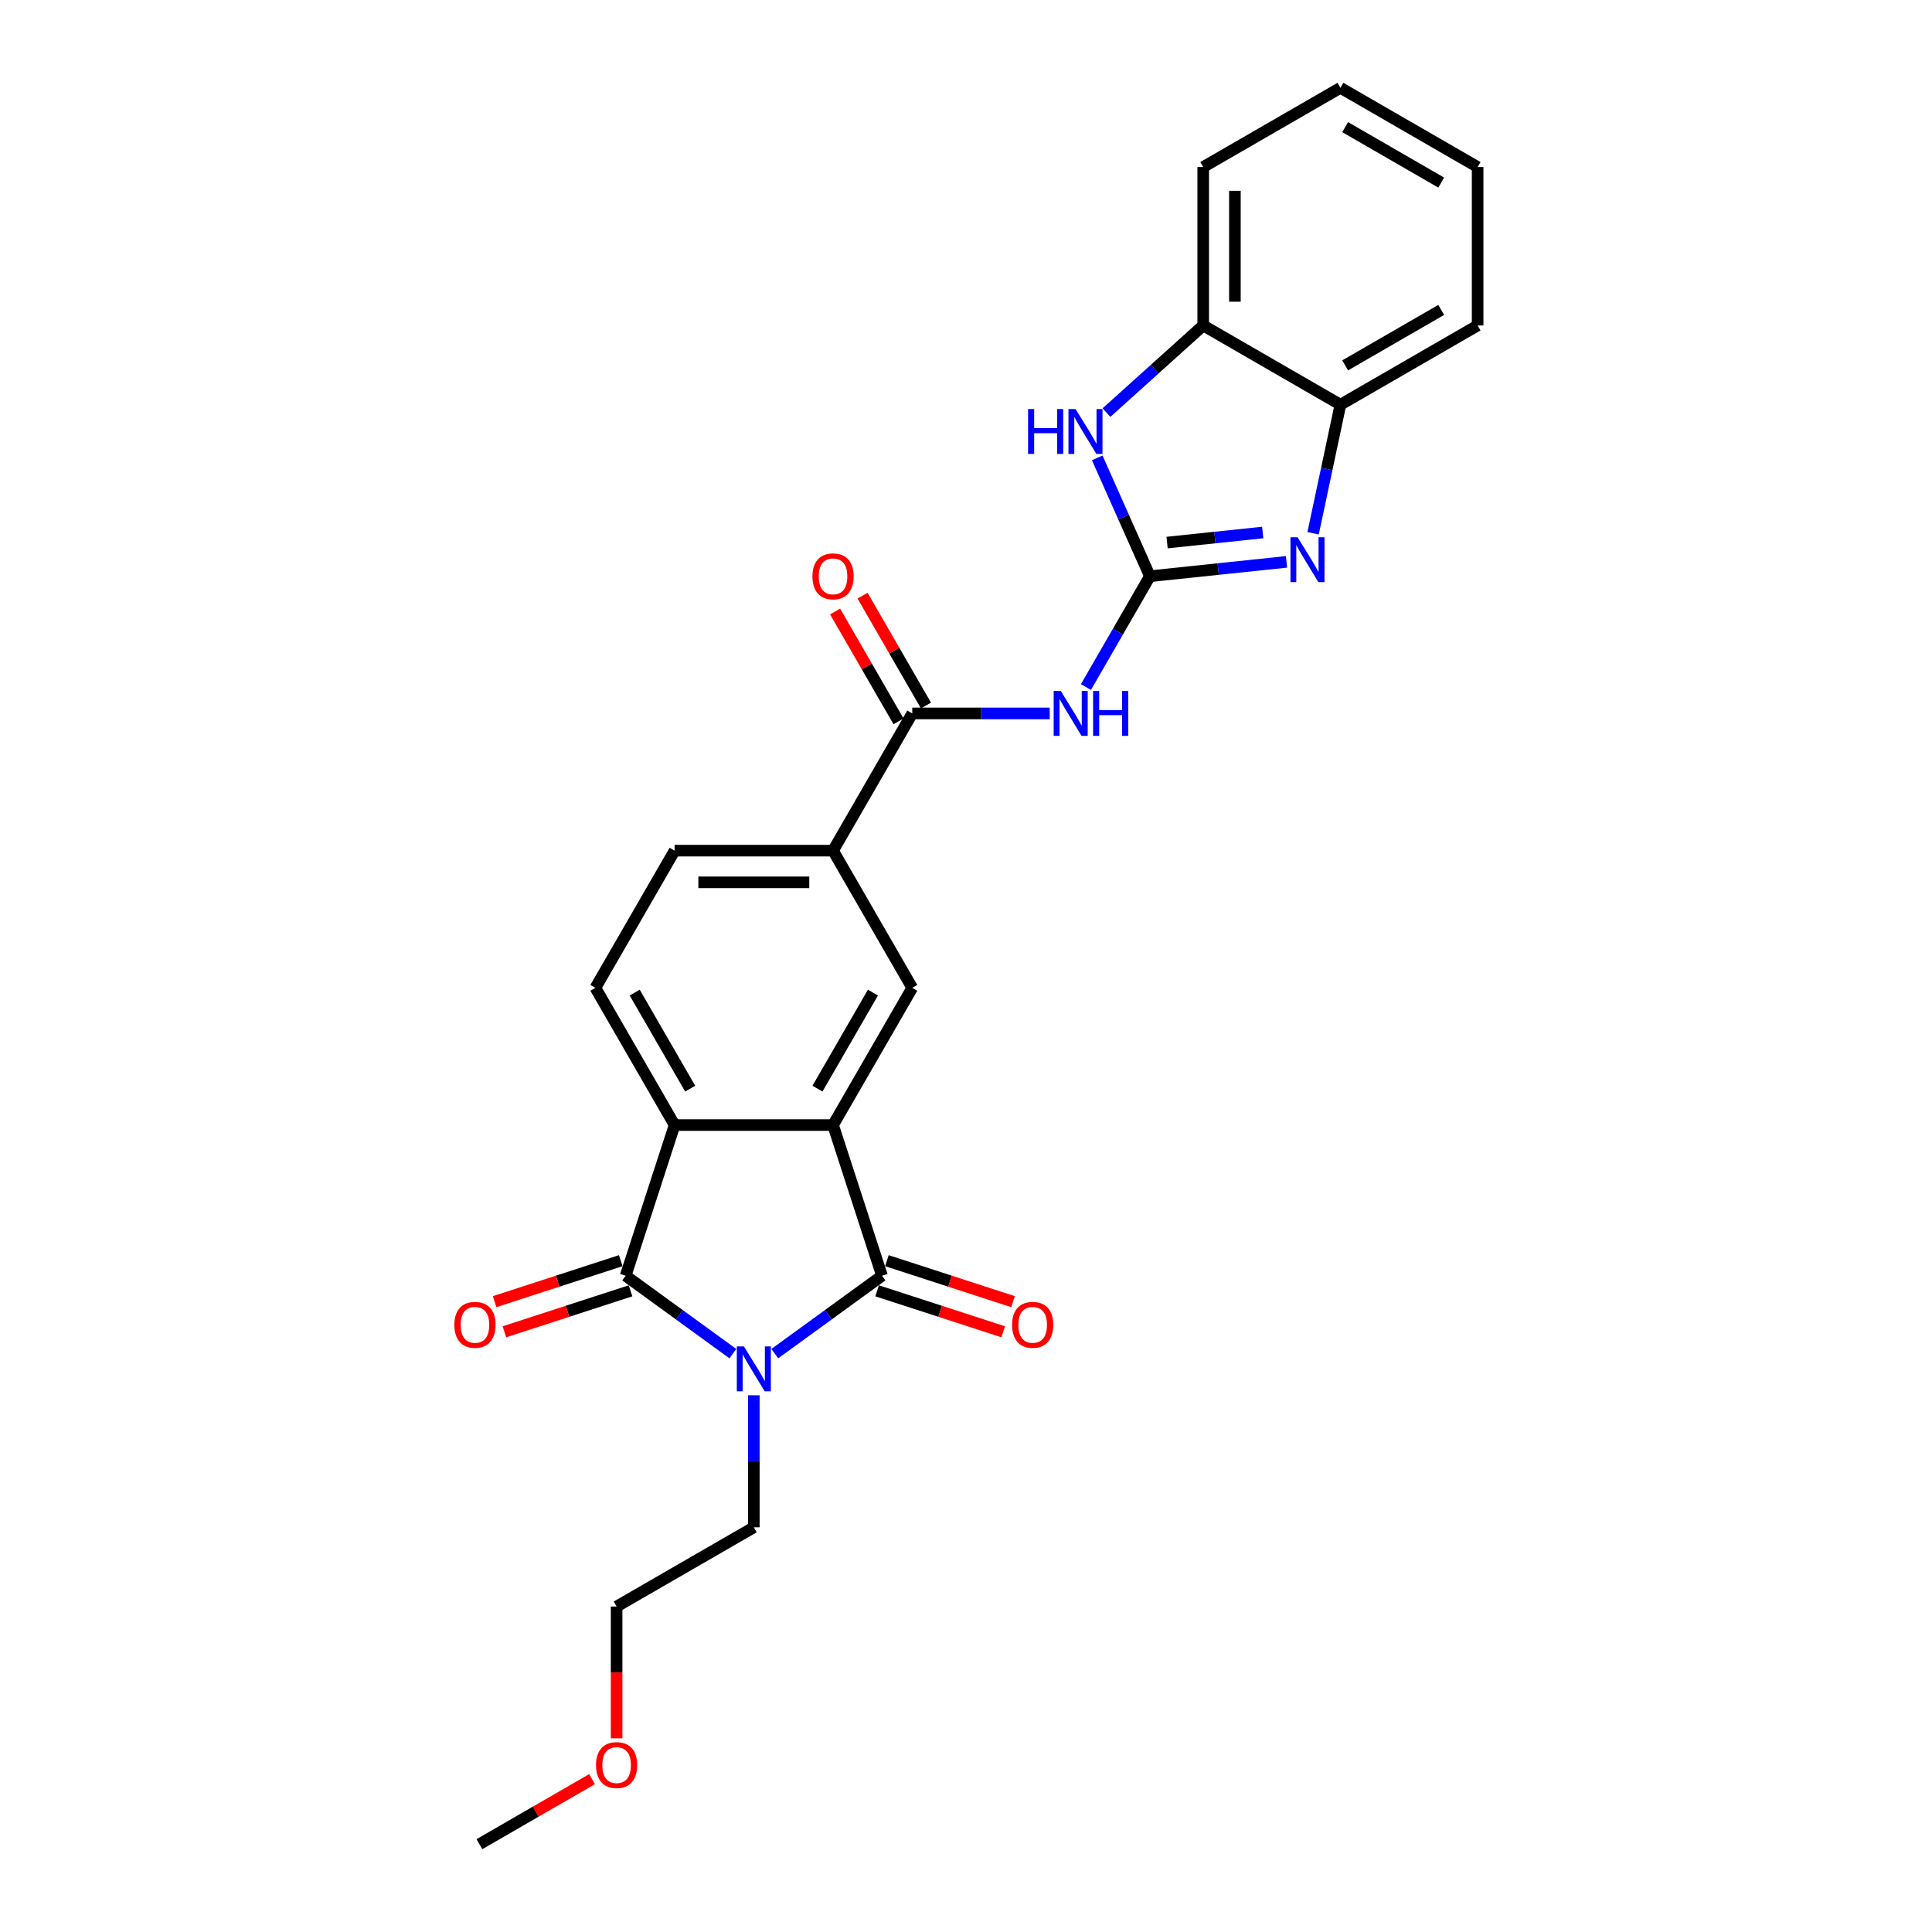 <?xml version='1.0' encoding='iso-8859-1'?>
<svg version='1.1' baseProfile='full'
              xmlns='http://www.w3.org/2000/svg'
                      xmlns:rdkit='http://www.rdkit.org/xml'
                      xmlns:xlink='http://www.w3.org/1999/xlink'
                  xml:space='preserve'
width='1000px' height='1000px' viewBox='0 0 1000 1000'>
<!-- END OF HEADER -->
<rect style='opacity:1.0;fill:#FFFFFF;stroke:none' width='1000' height='1000' x='0' y='0'> </rect>
<path class='bond-0' d='M 401.035,700.638 L 428.779,680.481' style='fill:none;fill-rule:evenodd;stroke:#0000FF;stroke-width:6px;stroke-linecap:butt;stroke-linejoin:miter;stroke-opacity:1' />
<path class='bond-0' d='M 428.779,680.481 L 456.522,660.324' style='fill:none;fill-rule:evenodd;stroke:#000000;stroke-width:6px;stroke-linecap:butt;stroke-linejoin:miter;stroke-opacity:1' />
<path class='bond-1' d='M 379.32,700.638 L 351.577,680.481' style='fill:none;fill-rule:evenodd;stroke:#0000FF;stroke-width:6px;stroke-linecap:butt;stroke-linejoin:miter;stroke-opacity:1' />
<path class='bond-1' d='M 351.577,680.481 L 323.833,660.324' style='fill:none;fill-rule:evenodd;stroke:#000000;stroke-width:6px;stroke-linecap:butt;stroke-linejoin:miter;stroke-opacity:1' />
<path class='bond-18' d='M 390.178,722.189 L 390.178,756.361' style='fill:none;fill-rule:evenodd;stroke:#0000FF;stroke-width:6px;stroke-linecap:butt;stroke-linejoin:miter;stroke-opacity:1' />
<path class='bond-18' d='M 390.178,756.361 L 390.178,790.533' style='fill:none;fill-rule:evenodd;stroke:#000000;stroke-width:6px;stroke-linecap:butt;stroke-linejoin:miter;stroke-opacity:1' />
<path class='bond-3' d='M 456.522,660.324 L 431.181,582.332' style='fill:none;fill-rule:evenodd;stroke:#000000;stroke-width:6px;stroke-linecap:butt;stroke-linejoin:miter;stroke-opacity:1' />
<path class='bond-14' d='M 453.988,668.124 L 486.629,678.729' style='fill:none;fill-rule:evenodd;stroke:#000000;stroke-width:6px;stroke-linecap:butt;stroke-linejoin:miter;stroke-opacity:1' />
<path class='bond-14' d='M 486.629,678.729 L 519.27,689.335' style='fill:none;fill-rule:evenodd;stroke:#FF0000;stroke-width:6px;stroke-linecap:butt;stroke-linejoin:miter;stroke-opacity:1' />
<path class='bond-14' d='M 459.056,652.525 L 491.697,663.131' style='fill:none;fill-rule:evenodd;stroke:#000000;stroke-width:6px;stroke-linecap:butt;stroke-linejoin:miter;stroke-opacity:1' />
<path class='bond-14' d='M 491.697,663.131 L 524.338,673.736' style='fill:none;fill-rule:evenodd;stroke:#FF0000;stroke-width:6px;stroke-linecap:butt;stroke-linejoin:miter;stroke-opacity:1' />
<path class='bond-4' d='M 323.833,660.324 L 349.175,582.332' style='fill:none;fill-rule:evenodd;stroke:#000000;stroke-width:6px;stroke-linecap:butt;stroke-linejoin:miter;stroke-opacity:1' />
<path class='bond-15' d='M 321.299,652.525 L 288.658,663.131' style='fill:none;fill-rule:evenodd;stroke:#000000;stroke-width:6px;stroke-linecap:butt;stroke-linejoin:miter;stroke-opacity:1' />
<path class='bond-15' d='M 288.658,663.131 L 256.017,673.736' style='fill:none;fill-rule:evenodd;stroke:#FF0000;stroke-width:6px;stroke-linecap:butt;stroke-linejoin:miter;stroke-opacity:1' />
<path class='bond-15' d='M 326.367,668.124 L 293.727,678.729' style='fill:none;fill-rule:evenodd;stroke:#000000;stroke-width:6px;stroke-linecap:butt;stroke-linejoin:miter;stroke-opacity:1' />
<path class='bond-15' d='M 293.727,678.729 L 261.086,689.335' style='fill:none;fill-rule:evenodd;stroke:#FF0000;stroke-width:6px;stroke-linecap:butt;stroke-linejoin:miter;stroke-opacity:1' />
<path class='bond-2' d='M 595.194,298.253 L 578.636,326.932' style='fill:none;fill-rule:evenodd;stroke:#000000;stroke-width:6px;stroke-linecap:butt;stroke-linejoin:miter;stroke-opacity:1' />
<path class='bond-2' d='M 578.636,326.932 L 562.078,355.611' style='fill:none;fill-rule:evenodd;stroke:#0000FF;stroke-width:6px;stroke-linecap:butt;stroke-linejoin:miter;stroke-opacity:1' />
<path class='bond-5' d='M 595.194,298.253 L 630.543,294.538' style='fill:none;fill-rule:evenodd;stroke:#000000;stroke-width:6px;stroke-linecap:butt;stroke-linejoin:miter;stroke-opacity:1' />
<path class='bond-5' d='M 630.543,294.538 L 665.893,290.823' style='fill:none;fill-rule:evenodd;stroke:#0000FF;stroke-width:6px;stroke-linecap:butt;stroke-linejoin:miter;stroke-opacity:1' />
<path class='bond-5' d='M 604.084,280.827 L 628.829,278.227' style='fill:none;fill-rule:evenodd;stroke:#000000;stroke-width:6px;stroke-linecap:butt;stroke-linejoin:miter;stroke-opacity:1' />
<path class='bond-5' d='M 628.829,278.227 L 653.574,275.626' style='fill:none;fill-rule:evenodd;stroke:#0000FF;stroke-width:6px;stroke-linecap:butt;stroke-linejoin:miter;stroke-opacity:1' />
<path class='bond-7' d='M 595.194,298.253 L 581.557,267.626' style='fill:none;fill-rule:evenodd;stroke:#000000;stroke-width:6px;stroke-linecap:butt;stroke-linejoin:miter;stroke-opacity:1' />
<path class='bond-7' d='M 581.557,267.626 L 567.921,236.999' style='fill:none;fill-rule:evenodd;stroke:#0000FF;stroke-width:6px;stroke-linecap:butt;stroke-linejoin:miter;stroke-opacity:1' />
<path class='bond-9' d='M 431.181,582.332 L 472.184,511.312' style='fill:none;fill-rule:evenodd;stroke:#000000;stroke-width:6px;stroke-linecap:butt;stroke-linejoin:miter;stroke-opacity:1' />
<path class='bond-9' d='M 423.127,563.478 L 451.83,513.764' style='fill:none;fill-rule:evenodd;stroke:#000000;stroke-width:6px;stroke-linecap:butt;stroke-linejoin:miter;stroke-opacity:1' />
<path class='bond-26' d='M 431.181,582.332 L 349.175,582.332' style='fill:none;fill-rule:evenodd;stroke:#000000;stroke-width:6px;stroke-linecap:butt;stroke-linejoin:miter;stroke-opacity:1' />
<path class='bond-13' d='M 349.175,582.332 L 308.171,511.312' style='fill:none;fill-rule:evenodd;stroke:#000000;stroke-width:6px;stroke-linecap:butt;stroke-linejoin:miter;stroke-opacity:1' />
<path class='bond-13' d='M 357.228,563.478 L 328.526,513.764' style='fill:none;fill-rule:evenodd;stroke:#000000;stroke-width:6px;stroke-linecap:butt;stroke-linejoin:miter;stroke-opacity:1' />
<path class='bond-11' d='M 679.655,276.019 L 686.728,242.743' style='fill:none;fill-rule:evenodd;stroke:#0000FF;stroke-width:6px;stroke-linecap:butt;stroke-linejoin:miter;stroke-opacity:1' />
<path class='bond-11' d='M 686.728,242.743 L 693.801,209.467' style='fill:none;fill-rule:evenodd;stroke:#000000;stroke-width:6px;stroke-linecap:butt;stroke-linejoin:miter;stroke-opacity:1' />
<path class='bond-6' d='M 543.333,369.273 L 507.758,369.273' style='fill:none;fill-rule:evenodd;stroke:#0000FF;stroke-width:6px;stroke-linecap:butt;stroke-linejoin:miter;stroke-opacity:1' />
<path class='bond-6' d='M 507.758,369.273 L 472.184,369.273' style='fill:none;fill-rule:evenodd;stroke:#000000;stroke-width:6px;stroke-linecap:butt;stroke-linejoin:miter;stroke-opacity:1' />
<path class='bond-12' d='M 572.696,213.561 L 597.739,191.012' style='fill:none;fill-rule:evenodd;stroke:#0000FF;stroke-width:6px;stroke-linecap:butt;stroke-linejoin:miter;stroke-opacity:1' />
<path class='bond-12' d='M 597.739,191.012 L 622.781,168.464' style='fill:none;fill-rule:evenodd;stroke:#000000;stroke-width:6px;stroke-linecap:butt;stroke-linejoin:miter;stroke-opacity:1' />
<path class='bond-8' d='M 472.184,369.273 L 431.181,440.293' style='fill:none;fill-rule:evenodd;stroke:#000000;stroke-width:6px;stroke-linecap:butt;stroke-linejoin:miter;stroke-opacity:1' />
<path class='bond-16' d='M 479.286,365.173 L 462.87,336.74' style='fill:none;fill-rule:evenodd;stroke:#000000;stroke-width:6px;stroke-linecap:butt;stroke-linejoin:miter;stroke-opacity:1' />
<path class='bond-16' d='M 462.87,336.74 L 446.455,308.307' style='fill:none;fill-rule:evenodd;stroke:#FF0000;stroke-width:6px;stroke-linecap:butt;stroke-linejoin:miter;stroke-opacity:1' />
<path class='bond-16' d='M 465.082,373.373 L 448.667,344.941' style='fill:none;fill-rule:evenodd;stroke:#000000;stroke-width:6px;stroke-linecap:butt;stroke-linejoin:miter;stroke-opacity:1' />
<path class='bond-16' d='M 448.667,344.941 L 432.251,316.508' style='fill:none;fill-rule:evenodd;stroke:#FF0000;stroke-width:6px;stroke-linecap:butt;stroke-linejoin:miter;stroke-opacity:1' />
<path class='bond-10' d='M 472.184,511.312 L 431.181,440.293' style='fill:none;fill-rule:evenodd;stroke:#000000;stroke-width:6px;stroke-linecap:butt;stroke-linejoin:miter;stroke-opacity:1' />
<path class='bond-27' d='M 431.181,440.293 L 349.175,440.293' style='fill:none;fill-rule:evenodd;stroke:#000000;stroke-width:6px;stroke-linecap:butt;stroke-linejoin:miter;stroke-opacity:1' />
<path class='bond-27' d='M 418.88,456.694 L 361.476,456.694' style='fill:none;fill-rule:evenodd;stroke:#000000;stroke-width:6px;stroke-linecap:butt;stroke-linejoin:miter;stroke-opacity:1' />
<path class='bond-19' d='M 693.801,209.467 L 764.82,168.464' style='fill:none;fill-rule:evenodd;stroke:#000000;stroke-width:6px;stroke-linecap:butt;stroke-linejoin:miter;stroke-opacity:1' />
<path class='bond-19' d='M 696.253,189.113 L 745.967,160.411' style='fill:none;fill-rule:evenodd;stroke:#000000;stroke-width:6px;stroke-linecap:butt;stroke-linejoin:miter;stroke-opacity:1' />
<path class='bond-28' d='M 693.801,209.467 L 622.781,168.464' style='fill:none;fill-rule:evenodd;stroke:#000000;stroke-width:6px;stroke-linecap:butt;stroke-linejoin:miter;stroke-opacity:1' />
<path class='bond-21' d='M 622.781,168.464 L 622.781,86.458' style='fill:none;fill-rule:evenodd;stroke:#000000;stroke-width:6px;stroke-linecap:butt;stroke-linejoin:miter;stroke-opacity:1' />
<path class='bond-21' d='M 639.182,156.163 L 639.182,98.759' style='fill:none;fill-rule:evenodd;stroke:#000000;stroke-width:6px;stroke-linecap:butt;stroke-linejoin:miter;stroke-opacity:1' />
<path class='bond-17' d='M 308.171,511.312 L 349.175,440.293' style='fill:none;fill-rule:evenodd;stroke:#000000;stroke-width:6px;stroke-linecap:butt;stroke-linejoin:miter;stroke-opacity:1' />
<path class='bond-22' d='M 390.178,790.533 L 319.158,831.536' style='fill:none;fill-rule:evenodd;stroke:#000000;stroke-width:6px;stroke-linecap:butt;stroke-linejoin:miter;stroke-opacity:1' />
<path class='bond-24' d='M 764.82,168.464 L 764.82,86.458' style='fill:none;fill-rule:evenodd;stroke:#000000;stroke-width:6px;stroke-linecap:butt;stroke-linejoin:miter;stroke-opacity:1' />
<path class='bond-20' d='M 319.158,899.749 L 319.158,865.642' style='fill:none;fill-rule:evenodd;stroke:#FF0000;stroke-width:6px;stroke-linecap:butt;stroke-linejoin:miter;stroke-opacity:1' />
<path class='bond-20' d='M 319.158,865.642 L 319.158,831.536' style='fill:none;fill-rule:evenodd;stroke:#000000;stroke-width:6px;stroke-linecap:butt;stroke-linejoin:miter;stroke-opacity:1' />
<path class='bond-23' d='M 306.447,920.881 L 277.293,937.713' style='fill:none;fill-rule:evenodd;stroke:#FF0000;stroke-width:6px;stroke-linecap:butt;stroke-linejoin:miter;stroke-opacity:1' />
<path class='bond-23' d='M 277.293,937.713 L 248.139,954.545' style='fill:none;fill-rule:evenodd;stroke:#000000;stroke-width:6px;stroke-linecap:butt;stroke-linejoin:miter;stroke-opacity:1' />
<path class='bond-25' d='M 622.781,86.458 L 693.801,45.455' style='fill:none;fill-rule:evenodd;stroke:#000000;stroke-width:6px;stroke-linecap:butt;stroke-linejoin:miter;stroke-opacity:1' />
<path class='bond-29' d='M 764.82,86.458 L 693.801,45.455' style='fill:none;fill-rule:evenodd;stroke:#000000;stroke-width:6px;stroke-linecap:butt;stroke-linejoin:miter;stroke-opacity:1' />
<path class='bond-29' d='M 745.967,94.511 L 696.253,65.809' style='fill:none;fill-rule:evenodd;stroke:#000000;stroke-width:6px;stroke-linecap:butt;stroke-linejoin:miter;stroke-opacity:1' />
<path  class='atom-0' d='M 385.044 696.914
L 392.654 709.215
Q 393.409 710.429, 394.622 712.627
Q 395.836 714.825, 395.902 714.956
L 395.902 696.914
L 398.985 696.914
L 398.985 720.139
L 395.803 720.139
L 387.636 706.69
Q 386.684 705.115, 385.667 703.311
Q 384.683 701.507, 384.388 700.949
L 384.388 720.139
L 381.37 720.139
L 381.37 696.914
L 385.044 696.914
' fill='#0000FF'/>
<path  class='atom-6' d='M 671.617 278.069
L 679.227 290.37
Q 679.982 291.584, 681.195 293.782
Q 682.409 295.98, 682.475 296.111
L 682.475 278.069
L 685.558 278.069
L 685.558 301.294
L 682.376 301.294
L 674.208 287.845
Q 673.257 286.27, 672.24 284.466
Q 671.256 282.662, 670.961 282.104
L 670.961 301.294
L 667.943 301.294
L 667.943 278.069
L 671.617 278.069
' fill='#0000FF'/>
<path  class='atom-7' d='M 549.057 357.661
L 556.667 369.962
Q 557.421 371.176, 558.635 373.373
Q 559.849 375.571, 559.914 375.702
L 559.914 357.661
L 562.998 357.661
L 562.998 380.885
L 559.816 380.885
L 551.648 367.436
Q 550.697 365.862, 549.68 364.057
Q 548.696 362.253, 548.401 361.696
L 548.401 380.885
L 545.383 380.885
L 545.383 357.661
L 549.057 357.661
' fill='#0000FF'/>
<path  class='atom-7' d='M 565.786 357.661
L 568.935 357.661
L 568.935 367.535
L 580.81 367.535
L 580.81 357.661
L 583.959 357.661
L 583.959 380.885
L 580.81 380.885
L 580.81 370.159
L 568.935 370.159
L 568.935 380.885
L 565.786 380.885
L 565.786 357.661
' fill='#0000FF'/>
<path  class='atom-8' d='M 532.136 211.725
L 535.285 211.725
L 535.285 221.598
L 547.159 221.598
L 547.159 211.725
L 550.308 211.725
L 550.308 234.949
L 547.159 234.949
L 547.159 224.223
L 535.285 224.223
L 535.285 234.949
L 532.136 234.949
L 532.136 211.725
' fill='#0000FF'/>
<path  class='atom-8' d='M 556.705 211.725
L 564.315 224.026
Q 565.07 225.24, 566.283 227.437
Q 567.497 229.635, 567.563 229.766
L 567.563 211.725
L 570.646 211.725
L 570.646 234.949
L 567.464 234.949
L 559.296 221.5
Q 558.345 219.926, 557.328 218.121
Q 556.344 216.317, 556.049 215.76
L 556.049 234.949
L 553.031 234.949
L 553.031 211.725
L 556.705 211.725
' fill='#0000FF'/>
<path  class='atom-15' d='M 523.854 685.731
Q 523.854 680.155, 526.609 677.039
Q 529.365 673.922, 534.515 673.922
Q 539.665 673.922, 542.42 677.039
Q 545.176 680.155, 545.176 685.731
Q 545.176 691.373, 542.387 694.588
Q 539.599 697.77, 534.515 697.77
Q 529.398 697.77, 526.609 694.588
Q 523.854 691.406, 523.854 685.731
M 534.515 695.146
Q 538.058 695.146, 539.96 692.784
Q 541.895 690.389, 541.895 685.731
Q 541.895 681.172, 539.96 678.876
Q 538.058 676.547, 534.515 676.547
Q 530.972 676.547, 529.037 678.843
Q 527.134 681.139, 527.134 685.731
Q 527.134 690.422, 529.037 692.784
Q 530.972 695.146, 534.515 695.146
' fill='#FF0000'/>
<path  class='atom-16' d='M 235.18 685.731
Q 235.18 680.155, 237.935 677.039
Q 240.691 673.922, 245.841 673.922
Q 250.991 673.922, 253.746 677.039
Q 256.501 680.155, 256.501 685.731
Q 256.501 691.373, 253.713 694.588
Q 250.925 697.77, 245.841 697.77
Q 240.723 697.77, 237.935 694.588
Q 235.18 691.406, 235.18 685.731
M 245.841 695.146
Q 249.383 695.146, 251.286 692.784
Q 253.221 690.389, 253.221 685.731
Q 253.221 681.172, 251.286 678.876
Q 249.383 676.547, 245.841 676.547
Q 242.298 676.547, 240.363 678.843
Q 238.46 681.139, 238.46 685.731
Q 238.46 690.422, 240.363 692.784
Q 242.298 695.146, 245.841 695.146
' fill='#FF0000'/>
<path  class='atom-17' d='M 420.52 298.319
Q 420.52 292.743, 423.275 289.626
Q 426.031 286.51, 431.181 286.51
Q 436.331 286.51, 439.086 289.626
Q 441.842 292.743, 441.842 298.319
Q 441.842 303.961, 439.053 307.176
Q 436.265 310.358, 431.181 310.358
Q 426.064 310.358, 423.275 307.176
Q 420.52 303.994, 420.52 298.319
M 431.181 307.733
Q 434.724 307.733, 436.626 305.372
Q 438.561 302.977, 438.561 298.319
Q 438.561 293.76, 436.626 291.463
Q 434.724 289.134, 431.181 289.134
Q 427.638 289.134, 425.703 291.431
Q 423.8 293.727, 423.8 298.319
Q 423.8 303.01, 425.703 305.372
Q 427.638 307.733, 431.181 307.733
' fill='#FF0000'/>
<path  class='atom-21' d='M 308.497 913.608
Q 308.497 908.031, 311.253 904.915
Q 314.008 901.799, 319.158 901.799
Q 324.308 901.799, 327.064 904.915
Q 329.819 908.031, 329.819 913.608
Q 329.819 919.25, 327.031 922.465
Q 324.243 925.646, 319.158 925.646
Q 314.041 925.646, 311.253 922.465
Q 308.497 919.283, 308.497 913.608
M 319.158 923.022
Q 322.701 923.022, 324.603 920.66
Q 326.539 918.266, 326.539 913.608
Q 326.539 909.048, 324.603 906.752
Q 322.701 904.423, 319.158 904.423
Q 315.615 904.423, 313.68 906.719
Q 311.778 909.016, 311.778 913.608
Q 311.778 918.299, 313.68 920.66
Q 315.615 923.022, 319.158 923.022
' fill='#FF0000'/>
</svg>

